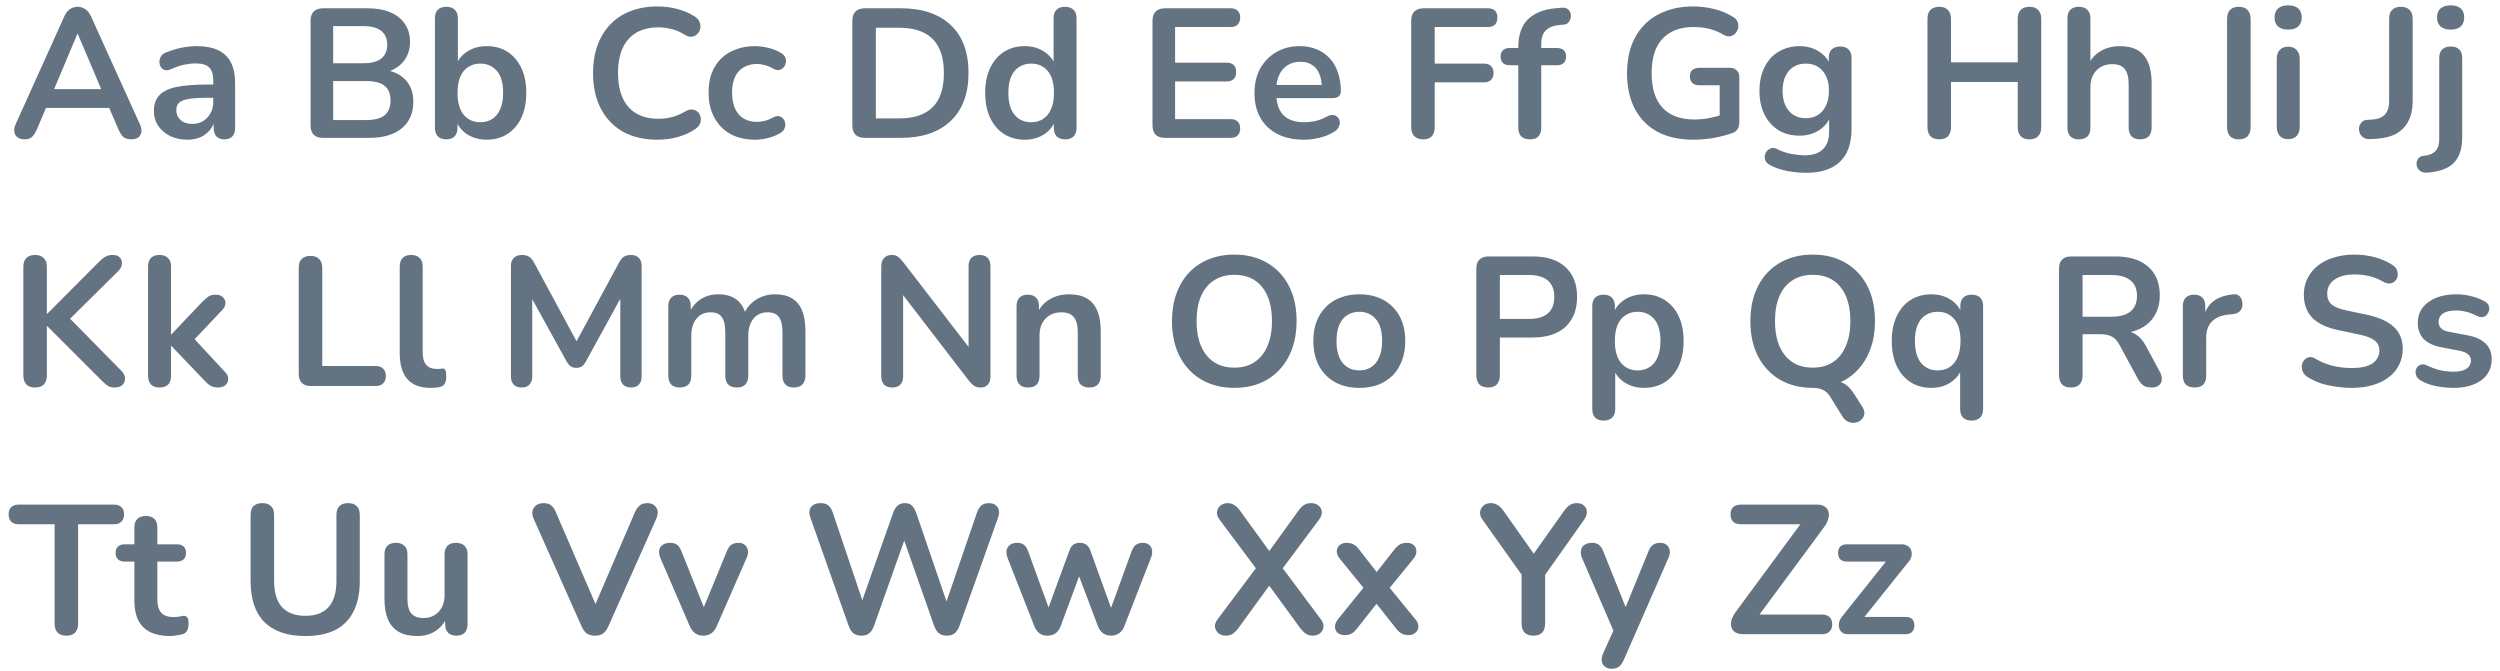 <svg width="272" height="73" viewBox="0 0 272 73" fill="none" xmlns="http://www.w3.org/2000/svg">
<path d="M2.68 15.16C2.36 15.16 2.1 15.087 1.9 14.94C1.713 14.793 1.6 14.6 1.56 14.36C1.52 14.107 1.567 13.827 1.7 13.52L6.98 1.82C7.153 1.433 7.36 1.16 7.6 1C7.853 0.827 8.14 0.74 8.46 0.74C8.767 0.74 9.04 0.827 9.28 1C9.533 1.16 9.747 1.433 9.92 1.82L15.22 13.52C15.367 13.827 15.42 14.107 15.38 14.36C15.34 14.613 15.227 14.813 15.04 14.96C14.853 15.093 14.607 15.16 14.3 15.16C13.927 15.16 13.633 15.073 13.42 14.9C13.22 14.713 13.04 14.433 12.88 14.06L11.58 11.04L12.66 11.74H4.22L5.3 11.04L4.02 14.06C3.847 14.447 3.667 14.727 3.48 14.9C3.293 15.073 3.027 15.16 2.68 15.16ZM8.42 3.68L5.62 10.34L5.1 9.7H11.78L11.28 10.34L8.46 3.68H8.42ZM20.403 15.2C19.696 15.2 19.063 15.067 18.503 14.8C17.956 14.52 17.523 14.147 17.203 13.68C16.896 13.213 16.743 12.687 16.743 12.1C16.743 11.38 16.93 10.813 17.303 10.4C17.676 9.973 18.283 9.667 19.123 9.48C19.963 9.293 21.09 9.2 22.503 9.2H23.503V10.64H22.523C21.696 10.64 21.036 10.68 20.543 10.76C20.049 10.84 19.696 10.98 19.483 11.18C19.283 11.367 19.183 11.633 19.183 11.98C19.183 12.42 19.336 12.78 19.643 13.06C19.95 13.34 20.376 13.48 20.923 13.48C21.363 13.48 21.75 13.38 22.083 13.18C22.43 12.967 22.703 12.68 22.903 12.32C23.103 11.96 23.203 11.547 23.203 11.08V8.78C23.203 8.113 23.056 7.633 22.763 7.34C22.47 7.047 21.976 6.9 21.283 6.9C20.896 6.9 20.476 6.947 20.023 7.04C19.583 7.133 19.116 7.293 18.623 7.52C18.369 7.64 18.143 7.673 17.943 7.62C17.756 7.567 17.61 7.46 17.503 7.3C17.396 7.127 17.343 6.94 17.343 6.74C17.343 6.54 17.396 6.347 17.503 6.16C17.61 5.96 17.79 5.813 18.043 5.72C18.656 5.467 19.243 5.287 19.803 5.18C20.376 5.073 20.896 5.02 21.363 5.02C22.323 5.02 23.11 5.167 23.723 5.46C24.349 5.753 24.816 6.2 25.123 6.8C25.43 7.387 25.583 8.147 25.583 9.08V13.88C25.583 14.293 25.483 14.613 25.283 14.84C25.083 15.053 24.796 15.16 24.423 15.16C24.049 15.16 23.756 15.053 23.543 14.84C23.343 14.613 23.243 14.293 23.243 13.88V12.92H23.403C23.309 13.387 23.123 13.793 22.843 14.14C22.576 14.473 22.236 14.733 21.823 14.92C21.41 15.107 20.936 15.2 20.403 15.2ZM35.15 15C34.71 15 34.37 14.887 34.13 14.66C33.903 14.42 33.79 14.08 33.79 13.64V2.26C33.79 1.82 33.903 1.487 34.13 1.26C34.37 1.02 34.71 0.9 35.15 0.9H39.95C40.937 0.9 41.777 1.047 42.47 1.34C43.163 1.633 43.69 2.053 44.05 2.6C44.423 3.147 44.61 3.8 44.61 4.56C44.61 5.413 44.363 6.133 43.87 6.72C43.377 7.307 42.703 7.7 41.85 7.9V7.6C42.837 7.747 43.603 8.12 44.15 8.72C44.697 9.32 44.97 10.1 44.97 11.06C44.97 12.313 44.543 13.287 43.69 13.98C42.85 14.66 41.677 15 40.17 15H35.15ZM36.25 13.06H39.85C40.757 13.06 41.423 12.887 41.85 12.54C42.277 12.18 42.49 11.647 42.49 10.94C42.49 10.22 42.277 9.687 41.85 9.34C41.423 8.993 40.757 8.82 39.85 8.82H36.25V13.06ZM36.25 6.88H39.51C40.39 6.88 41.043 6.713 41.47 6.38C41.91 6.033 42.13 5.527 42.13 4.86C42.13 4.193 41.91 3.693 41.47 3.36C41.043 3.013 40.39 2.84 39.51 2.84H36.25V6.88ZM52.959 15.2C52.133 15.2 51.406 14.993 50.779 14.58C50.166 14.167 49.76 13.613 49.559 12.92L49.779 12.42V13.88C49.779 14.293 49.673 14.613 49.459 14.84C49.246 15.053 48.946 15.16 48.559 15.16C48.16 15.16 47.853 15.053 47.639 14.84C47.426 14.613 47.319 14.293 47.319 13.88V2C47.319 1.587 47.426 1.273 47.639 1.06C47.853 0.847 48.16 0.74 48.559 0.74C48.959 0.74 49.266 0.847 49.48 1.06C49.706 1.273 49.819 1.587 49.819 2V7.2H49.58C49.793 6.547 50.206 6.02 50.819 5.62C51.433 5.22 52.146 5.02 52.959 5.02C53.826 5.02 54.58 5.227 55.219 5.64C55.859 6.053 56.359 6.64 56.719 7.4C57.08 8.147 57.26 9.047 57.26 10.1C57.26 11.14 57.08 12.047 56.719 12.82C56.359 13.58 55.853 14.167 55.2 14.58C54.559 14.993 53.813 15.2 52.959 15.2ZM52.26 13.3C52.753 13.3 53.186 13.18 53.559 12.94C53.933 12.7 54.219 12.347 54.419 11.88C54.633 11.4 54.739 10.807 54.739 10.1C54.739 9.033 54.513 8.24 54.059 7.72C53.606 7.187 53.006 6.92 52.26 6.92C51.766 6.92 51.333 7.04 50.959 7.28C50.586 7.507 50.293 7.86 50.08 8.34C49.88 8.807 49.779 9.393 49.779 10.1C49.779 11.153 50.006 11.953 50.459 12.5C50.913 13.033 51.513 13.3 52.26 13.3ZM71.541 15.2C70.075 15.2 68.815 14.907 67.761 14.32C66.721 13.72 65.921 12.88 65.361 11.8C64.801 10.707 64.521 9.42 64.521 7.94C64.521 6.833 64.681 5.84 65.001 4.96C65.321 4.067 65.781 3.307 66.381 2.68C66.981 2.04 67.715 1.553 68.581 1.22C69.461 0.873 70.448 0.7 71.541 0.7C72.275 0.7 72.995 0.793 73.701 0.98C74.408 1.167 75.028 1.433 75.561 1.78C75.841 1.953 76.028 2.167 76.121 2.42C76.215 2.66 76.235 2.9 76.181 3.14C76.128 3.367 76.015 3.56 75.841 3.72C75.681 3.88 75.475 3.973 75.221 4C74.981 4.013 74.715 3.927 74.421 3.74C74.008 3.473 73.561 3.28 73.081 3.16C72.601 3.04 72.115 2.98 71.621 2.98C70.675 2.98 69.875 3.173 69.221 3.56C68.568 3.947 68.075 4.507 67.741 5.24C67.408 5.973 67.241 6.873 67.241 7.94C67.241 8.993 67.408 9.893 67.741 10.64C68.075 11.387 68.568 11.953 69.221 12.34C69.875 12.727 70.675 12.92 71.621 12.92C72.128 12.92 72.628 12.86 73.121 12.74C73.615 12.607 74.081 12.407 74.521 12.14C74.815 11.967 75.075 11.893 75.301 11.92C75.541 11.933 75.741 12.013 75.901 12.16C76.061 12.307 76.168 12.493 76.221 12.72C76.275 12.933 76.261 13.16 76.181 13.4C76.101 13.627 75.941 13.827 75.701 14C75.168 14.387 74.528 14.687 73.781 14.9C73.048 15.1 72.301 15.2 71.541 15.2ZM82.152 15.2C81.125 15.2 80.232 14.993 79.472 14.58C78.712 14.153 78.125 13.553 77.712 12.78C77.299 12.007 77.092 11.1 77.092 10.06C77.092 9.273 77.205 8.573 77.432 7.96C77.672 7.333 78.012 6.807 78.452 6.38C78.892 5.94 79.425 5.607 80.052 5.38C80.679 5.14 81.379 5.02 82.152 5.02C82.592 5.02 83.065 5.08 83.572 5.2C84.092 5.32 84.579 5.52 85.032 5.8C85.245 5.933 85.385 6.093 85.452 6.28C85.519 6.467 85.532 6.66 85.492 6.86C85.452 7.047 85.365 7.213 85.232 7.36C85.112 7.493 84.959 7.58 84.772 7.62C84.585 7.647 84.379 7.6 84.152 7.48C83.859 7.307 83.559 7.18 83.252 7.1C82.945 7.007 82.652 6.96 82.372 6.96C81.932 6.96 81.545 7.033 81.212 7.18C80.879 7.313 80.592 7.513 80.352 7.78C80.125 8.033 79.952 8.353 79.832 8.74C79.712 9.127 79.652 9.573 79.652 10.08C79.652 11.067 79.885 11.847 80.352 12.42C80.832 12.98 81.505 13.26 82.372 13.26C82.652 13.26 82.939 13.22 83.232 13.14C83.539 13.06 83.845 12.933 84.152 12.76C84.379 12.64 84.579 12.6 84.752 12.64C84.939 12.68 85.092 12.773 85.212 12.92C85.332 13.053 85.405 13.22 85.432 13.42C85.459 13.607 85.432 13.793 85.352 13.98C85.285 14.167 85.152 14.32 84.952 14.44C84.512 14.707 84.045 14.9 83.552 15.02C83.059 15.14 82.592 15.2 82.152 15.2ZM94.095 15C93.655 15 93.315 14.887 93.075 14.66C92.849 14.42 92.735 14.08 92.735 13.64V2.26C92.735 1.82 92.849 1.487 93.075 1.26C93.315 1.02 93.655 0.9 94.095 0.9H97.975C100.335 0.9 102.155 1.507 103.435 2.72C104.729 3.933 105.375 5.673 105.375 7.94C105.375 9.073 105.209 10.08 104.875 10.96C104.555 11.827 104.075 12.56 103.435 13.16C102.809 13.76 102.035 14.22 101.115 14.54C100.209 14.847 99.162 15 97.975 15H94.095ZM95.295 12.88H97.815C98.642 12.88 99.355 12.78 99.955 12.58C100.569 12.367 101.075 12.06 101.475 11.66C101.889 11.247 102.195 10.733 102.395 10.12C102.595 9.493 102.695 8.767 102.695 7.94C102.695 6.287 102.289 5.053 101.475 4.24C100.662 3.427 99.442 3.02 97.815 3.02H95.295V12.88ZM111.49 15.2C110.636 15.2 109.883 14.993 109.23 14.58C108.59 14.167 108.09 13.58 107.73 12.82C107.37 12.047 107.19 11.14 107.19 10.1C107.19 9.047 107.37 8.147 107.73 7.4C108.09 6.64 108.59 6.053 109.23 5.64C109.883 5.227 110.636 5.02 111.49 5.02C112.303 5.02 113.01 5.22 113.61 5.62C114.223 6.02 114.636 6.547 114.85 7.2H114.63V2C114.63 1.587 114.736 1.273 114.95 1.06C115.163 0.847 115.47 0.74 115.87 0.74C116.27 0.74 116.576 0.847 116.79 1.06C117.016 1.273 117.13 1.587 117.13 2V13.88C117.13 14.293 117.023 14.613 116.81 14.84C116.596 15.053 116.29 15.16 115.89 15.16C115.49 15.16 115.183 15.053 114.97 14.84C114.756 14.613 114.65 14.293 114.65 13.88V12.32L114.87 12.92C114.67 13.613 114.263 14.167 113.65 14.58C113.036 14.993 112.316 15.2 111.49 15.2ZM112.19 13.3C112.683 13.3 113.116 13.18 113.49 12.94C113.863 12.7 114.15 12.347 114.35 11.88C114.563 11.4 114.67 10.807 114.67 10.1C114.67 9.033 114.443 8.24 113.99 7.72C113.536 7.187 112.936 6.92 112.19 6.92C111.696 6.92 111.263 7.04 110.89 7.28C110.516 7.507 110.223 7.86 110.01 8.34C109.81 8.807 109.71 9.393 109.71 10.1C109.71 11.153 109.936 11.953 110.39 12.5C110.843 13.033 111.443 13.3 112.19 13.3ZM126.752 15C126.312 15 125.972 14.887 125.732 14.66C125.505 14.42 125.392 14.08 125.392 13.64V2.26C125.392 1.82 125.505 1.487 125.732 1.26C125.972 1.02 126.312 0.9 126.752 0.9H133.892C134.225 0.9 134.478 0.987 134.652 1.16C134.838 1.333 134.932 1.58 134.932 1.9C134.932 2.233 134.838 2.493 134.652 2.68C134.478 2.853 134.225 2.94 133.892 2.94H127.852V6.82H133.452C133.798 6.82 134.058 6.907 134.232 7.08C134.405 7.253 134.492 7.507 134.492 7.84C134.492 8.173 134.405 8.427 134.232 8.6C134.058 8.773 133.798 8.86 133.452 8.86H127.852V12.96H133.892C134.225 12.96 134.478 13.047 134.652 13.22C134.838 13.393 134.932 13.647 134.932 13.98C134.932 14.313 134.838 14.567 134.652 14.74C134.478 14.913 134.225 15 133.892 15H126.752ZM141.847 15.2C140.74 15.2 139.787 14.993 138.987 14.58C138.187 14.167 137.567 13.58 137.127 12.82C136.7 12.06 136.487 11.16 136.487 10.12C136.487 9.107 136.693 8.22 137.107 7.46C137.533 6.7 138.113 6.107 138.847 5.68C139.593 5.24 140.44 5.02 141.387 5.02C142.08 5.02 142.7 5.133 143.247 5.36C143.807 5.587 144.28 5.913 144.667 6.34C145.067 6.767 145.367 7.287 145.567 7.9C145.78 8.5 145.887 9.18 145.887 9.94C145.887 10.18 145.8 10.367 145.627 10.5C145.467 10.62 145.233 10.68 144.927 10.68H138.507V9.24H144.127L143.807 9.54C143.807 8.927 143.713 8.413 143.527 8C143.353 7.587 143.093 7.273 142.747 7.06C142.413 6.833 141.993 6.72 141.487 6.72C140.927 6.72 140.447 6.853 140.047 7.12C139.66 7.373 139.36 7.74 139.147 8.22C138.947 8.687 138.847 9.247 138.847 9.9V10.04C138.847 11.133 139.1 11.953 139.607 12.5C140.127 13.033 140.887 13.3 141.887 13.3C142.233 13.3 142.62 13.26 143.047 13.18C143.487 13.087 143.9 12.933 144.287 12.72C144.567 12.56 144.813 12.493 145.027 12.52C145.24 12.533 145.407 12.607 145.527 12.74C145.66 12.873 145.74 13.04 145.767 13.24C145.793 13.427 145.753 13.62 145.647 13.82C145.553 14.02 145.387 14.193 145.147 14.34C144.68 14.633 144.14 14.853 143.527 15C142.927 15.133 142.367 15.2 141.847 15.2ZM154.856 15.16C154.443 15.16 154.116 15.047 153.876 14.82C153.649 14.58 153.536 14.24 153.536 13.8V2.26C153.536 1.82 153.649 1.487 153.876 1.26C154.116 1.02 154.456 0.9 154.896 0.9H161.876C162.223 0.9 162.483 0.987 162.656 1.16C162.829 1.333 162.916 1.58 162.916 1.9C162.916 2.233 162.829 2.493 162.656 2.68C162.483 2.853 162.223 2.94 161.876 2.94H156.096V6.92H161.456C161.789 6.92 162.043 7.007 162.216 7.18C162.403 7.353 162.496 7.6 162.496 7.92C162.496 8.253 162.403 8.513 162.216 8.7C162.043 8.873 161.789 8.96 161.456 8.96H156.096V13.8C156.096 14.707 155.683 15.16 154.856 15.16ZM166.447 15.16C166.047 15.16 165.733 15.053 165.507 14.84C165.293 14.613 165.187 14.293 165.187 13.88V7.1H164.267C163.947 7.1 163.7 7.02 163.527 6.86C163.353 6.687 163.267 6.453 163.267 6.16C163.267 5.853 163.353 5.62 163.527 5.46C163.7 5.3 163.947 5.22 164.267 5.22H165.907L165.187 5.88V5.2C165.187 3.827 165.533 2.8 166.227 2.12C166.92 1.427 167.92 1.02 169.227 0.9L169.907 0.84C170.173 0.813 170.387 0.86 170.547 0.98C170.707 1.087 170.813 1.233 170.867 1.42C170.92 1.593 170.927 1.773 170.887 1.96C170.847 2.147 170.76 2.313 170.627 2.46C170.507 2.593 170.347 2.667 170.147 2.68L169.867 2.7C169.107 2.753 168.553 2.947 168.207 3.28C167.86 3.613 167.687 4.12 167.687 4.8V5.54L167.367 5.22H169.387C169.707 5.22 169.953 5.3 170.127 5.46C170.3 5.62 170.387 5.853 170.387 6.16C170.387 6.453 170.3 6.687 170.127 6.86C169.953 7.02 169.707 7.1 169.387 7.1H167.687V13.88C167.687 14.733 167.273 15.16 166.447 15.16ZM184.261 15.2C182.701 15.2 181.381 14.907 180.301 14.32C179.235 13.733 178.421 12.9 177.861 11.82C177.301 10.74 177.021 9.46 177.021 7.98C177.021 6.86 177.181 5.853 177.501 4.96C177.835 4.067 178.308 3.307 178.921 2.68C179.548 2.04 180.308 1.553 181.201 1.22C182.095 0.873 183.108 0.7 184.241 0.7C184.988 0.7 185.735 0.793 186.481 0.98C187.241 1.153 187.955 1.453 188.621 1.88C188.848 2.027 188.995 2.207 189.061 2.42C189.141 2.633 189.155 2.853 189.101 3.08C189.048 3.293 188.948 3.48 188.801 3.64C188.655 3.8 188.468 3.9 188.241 3.94C188.028 3.98 187.788 3.927 187.521 3.78C187.015 3.487 186.501 3.273 185.981 3.14C185.461 3.007 184.881 2.94 184.241 2.94C183.255 2.94 182.421 3.14 181.741 3.54C181.061 3.927 180.548 4.493 180.201 5.24C179.868 5.987 179.701 6.9 179.701 7.98C179.701 9.62 180.095 10.867 180.881 11.72C181.668 12.573 182.835 13 184.381 13C184.915 13 185.455 12.947 186.001 12.84C186.548 12.733 187.081 12.587 187.601 12.4L187.101 13.54V9.28H184.901C184.568 9.28 184.308 9.193 184.121 9.02C183.948 8.847 183.861 8.613 183.861 8.32C183.861 8.013 183.948 7.78 184.121 7.62C184.308 7.46 184.568 7.38 184.901 7.38H188.201C188.535 7.38 188.788 7.473 188.961 7.66C189.148 7.833 189.241 8.087 189.241 8.42V13.28C189.241 13.573 189.181 13.82 189.061 14.02C188.955 14.22 188.775 14.367 188.521 14.46C187.935 14.673 187.261 14.853 186.501 15C185.741 15.133 184.995 15.2 184.261 15.2ZM196.528 18.8C195.808 18.8 195.108 18.733 194.428 18.6C193.761 18.467 193.155 18.26 192.608 17.98C192.355 17.847 192.181 17.687 192.088 17.5C192.008 17.313 191.981 17.12 192.008 16.92C192.048 16.733 192.128 16.567 192.248 16.42C192.381 16.273 192.541 16.173 192.728 16.12C192.915 16.067 193.108 16.093 193.308 16.2C193.895 16.493 194.448 16.68 194.968 16.76C195.501 16.853 195.955 16.9 196.328 16.9C197.221 16.9 197.888 16.68 198.328 16.24C198.781 15.813 199.008 15.173 199.008 14.32V12.52H199.188C198.988 13.2 198.568 13.747 197.928 14.16C197.301 14.56 196.588 14.76 195.788 14.76C194.908 14.76 194.141 14.56 193.488 14.16C192.835 13.747 192.328 13.173 191.968 12.44C191.608 11.707 191.428 10.853 191.428 9.88C191.428 9.147 191.528 8.487 191.728 7.9C191.941 7.3 192.235 6.787 192.608 6.36C192.995 5.933 193.455 5.607 193.988 5.38C194.535 5.14 195.135 5.02 195.788 5.02C196.615 5.02 197.335 5.227 197.948 5.64C198.575 6.04 198.981 6.573 199.168 7.24L198.968 7.74V6.32C198.968 5.907 199.075 5.593 199.288 5.38C199.515 5.167 199.821 5.06 200.208 5.06C200.608 5.06 200.915 5.167 201.128 5.38C201.341 5.593 201.448 5.907 201.448 6.32V14.02C201.448 15.607 201.028 16.8 200.188 17.6C199.348 18.4 198.128 18.8 196.528 18.8ZM196.468 12.86C196.988 12.86 197.435 12.74 197.808 12.5C198.181 12.26 198.468 11.92 198.668 11.48C198.881 11.027 198.988 10.493 198.988 9.88C198.988 8.96 198.761 8.24 198.308 7.72C197.855 7.187 197.241 6.92 196.468 6.92C195.948 6.92 195.501 7.04 195.128 7.28C194.755 7.52 194.461 7.86 194.248 8.3C194.048 8.74 193.948 9.267 193.948 9.88C193.948 10.8 194.175 11.527 194.628 12.06C195.081 12.593 195.695 12.86 196.468 12.86ZM210.988 15.16C210.575 15.16 210.255 15.047 210.028 14.82C209.815 14.58 209.708 14.253 209.708 13.84V2.06C209.708 1.633 209.815 1.307 210.028 1.08C210.255 0.853 210.575 0.74 210.988 0.74C211.401 0.74 211.715 0.853 211.928 1.08C212.155 1.307 212.268 1.633 212.268 2.06V6.78H219.528V2.06C219.528 1.633 219.635 1.307 219.848 1.08C220.075 0.853 220.395 0.74 220.808 0.74C221.221 0.74 221.535 0.853 221.748 1.08C221.975 1.307 222.088 1.633 222.088 2.06V13.84C222.088 14.253 221.975 14.58 221.748 14.82C221.535 15.047 221.221 15.16 220.808 15.16C220.395 15.16 220.075 15.047 219.848 14.82C219.635 14.58 219.528 14.253 219.528 13.84V8.92H212.268V13.84C212.268 14.253 212.161 14.58 211.948 14.82C211.735 15.047 211.415 15.16 210.988 15.16ZM226.177 15.16C225.777 15.16 225.47 15.053 225.257 14.84C225.043 14.613 224.937 14.293 224.937 13.88V2C224.937 1.587 225.043 1.273 225.257 1.06C225.47 0.847 225.777 0.74 226.177 0.74C226.577 0.74 226.883 0.847 227.097 1.06C227.323 1.273 227.437 1.587 227.437 2V7.18H227.157C227.45 6.473 227.903 5.94 228.517 5.58C229.143 5.207 229.85 5.02 230.637 5.02C231.423 5.02 232.07 5.167 232.577 5.46C233.083 5.753 233.463 6.2 233.717 6.8C233.97 7.387 234.097 8.133 234.097 9.04V13.88C234.097 14.293 233.99 14.613 233.777 14.84C233.563 15.053 233.257 15.16 232.857 15.16C232.457 15.16 232.143 15.053 231.917 14.84C231.703 14.613 231.597 14.293 231.597 13.88V9.16C231.597 8.4 231.45 7.847 231.157 7.5C230.877 7.153 230.437 6.98 229.837 6.98C229.103 6.98 228.517 7.213 228.077 7.68C227.65 8.133 227.437 8.74 227.437 9.5V13.88C227.437 14.733 227.017 15.16 226.177 15.16ZM243.586 15.16C243.172 15.16 242.852 15.047 242.626 14.82C242.412 14.58 242.306 14.253 242.306 13.84V2.06C242.306 1.633 242.412 1.307 242.626 1.08C242.852 0.853 243.172 0.74 243.586 0.74C243.999 0.74 244.312 0.853 244.526 1.08C244.752 1.307 244.866 1.633 244.866 2.06V13.84C244.866 14.253 244.759 14.58 244.546 14.82C244.332 15.047 244.012 15.16 243.586 15.16ZM248.95 15.14C248.55 15.14 248.243 15.02 248.03 14.78C247.817 14.54 247.71 14.207 247.71 13.78V6.44C247.71 6 247.817 5.667 248.03 5.44C248.243 5.2 248.55 5.08 248.95 5.08C249.35 5.08 249.657 5.2 249.87 5.44C250.097 5.667 250.21 6 250.21 6.44V13.78C250.21 14.207 250.103 14.54 249.89 14.78C249.677 15.02 249.363 15.14 248.95 15.14ZM248.95 3.22C248.483 3.22 248.117 3.107 247.85 2.88C247.597 2.64 247.47 2.313 247.47 1.9C247.47 1.473 247.597 1.147 247.85 0.92C248.117 0.693 248.483 0.58 248.95 0.58C249.43 0.58 249.797 0.693 250.05 0.92C250.303 1.147 250.43 1.473 250.43 1.9C250.43 2.313 250.303 2.64 250.05 2.88C249.797 3.107 249.43 3.22 248.95 3.22ZM257.858 15.14C257.484 15.153 257.191 15.053 256.978 14.84C256.764 14.627 256.657 14.353 256.657 14.02C256.657 13.767 256.737 13.547 256.897 13.36C257.044 13.16 257.264 13.053 257.558 13.04L258.158 13C258.744 12.96 259.184 12.78 259.478 12.46C259.784 12.127 259.938 11.653 259.938 11.04V2.04C259.938 1.613 260.044 1.293 260.258 1.08C260.484 0.853 260.804 0.74 261.218 0.74C261.631 0.74 261.944 0.853 262.158 1.08C262.384 1.293 262.498 1.613 262.498 2.04V11.02C262.498 11.86 262.344 12.573 262.038 13.16C261.744 13.747 261.304 14.207 260.718 14.54C260.131 14.86 259.404 15.047 258.538 15.1L257.858 15.14ZM264.108 18.78C263.814 18.807 263.574 18.76 263.388 18.64C263.201 18.533 263.074 18.393 263.008 18.22C262.928 18.047 262.901 17.867 262.928 17.68C262.954 17.493 263.034 17.327 263.168 17.18C263.288 17.047 263.454 16.973 263.668 16.96C264.268 16.907 264.701 16.733 264.968 16.44C265.248 16.16 265.388 15.727 265.388 15.14V6.32C265.388 5.907 265.494 5.593 265.708 5.38C265.934 5.167 266.248 5.06 266.648 5.06C267.048 5.06 267.354 5.167 267.568 5.38C267.781 5.593 267.888 5.907 267.888 6.32V14.92C267.888 15.773 267.748 16.473 267.468 17.02C267.201 17.567 266.788 17.98 266.228 18.26C265.681 18.54 264.974 18.713 264.108 18.78ZM266.628 3.22C266.161 3.22 265.794 3.107 265.528 2.88C265.274 2.64 265.148 2.313 265.148 1.9C265.148 1.473 265.274 1.147 265.528 0.92C265.794 0.693 266.161 0.58 266.628 0.58C267.108 0.58 267.474 0.693 267.728 0.92C267.981 1.147 268.108 1.473 268.108 1.9C268.108 2.313 267.981 2.64 267.728 2.88C267.474 3.107 267.108 3.22 266.628 3.22ZM3.82 42.16C3.407 42.16 3.087 42.047 2.86 41.82C2.647 41.58 2.54 41.253 2.54 40.84V29.04C2.54 28.613 2.647 28.293 2.86 28.08C3.087 27.853 3.407 27.74 3.82 27.74C4.233 27.74 4.547 27.853 4.76 28.08C4.987 28.293 5.1 28.613 5.1 29.04V34.14H5.14L10.88 28.38C11.093 28.167 11.307 28.007 11.52 27.9C11.733 27.793 11.973 27.74 12.24 27.74C12.627 27.74 12.9 27.84 13.06 28.04C13.233 28.24 13.3 28.473 13.26 28.74C13.233 29.007 13.107 29.253 12.88 29.48L7.04 35.26L7.06 34.1L13.16 40.3C13.44 40.567 13.587 40.847 13.6 41.14C13.613 41.433 13.52 41.68 13.32 41.88C13.133 42.067 12.853 42.16 12.48 42.16C12.16 42.16 11.9 42.093 11.7 41.96C11.513 41.827 11.293 41.633 11.04 41.38L5.14 35.48H5.1V40.84C5.1 41.253 4.993 41.58 4.78 41.82C4.567 42.047 4.247 42.16 3.82 42.16ZM17.349 42.16C16.949 42.16 16.642 42.053 16.429 41.84C16.215 41.613 16.109 41.293 16.109 40.88V29C16.109 28.587 16.215 28.273 16.429 28.06C16.642 27.847 16.949 27.74 17.349 27.74C17.749 27.74 18.055 27.847 18.269 28.06C18.495 28.273 18.609 28.587 18.609 29V36.38H18.649L21.949 32.9C22.215 32.633 22.449 32.427 22.649 32.28C22.849 32.133 23.122 32.06 23.469 32.06C23.815 32.06 24.075 32.153 24.249 32.34C24.435 32.513 24.529 32.727 24.529 32.98C24.529 33.233 24.409 33.487 24.169 33.74L20.689 37.42V36.38L24.509 40.5C24.749 40.753 24.855 41.013 24.829 41.28C24.815 41.533 24.709 41.747 24.509 41.92C24.309 42.08 24.055 42.16 23.749 42.16C23.375 42.16 23.075 42.087 22.849 41.94C22.635 41.793 22.395 41.573 22.129 41.28L18.649 37.64H18.609V40.88C18.609 41.733 18.189 42.16 17.349 42.16ZM33.801 42C33.388 42 33.068 41.887 32.841 41.66C32.614 41.42 32.501 41.093 32.501 40.68V29.14C32.501 28.713 32.608 28.393 32.821 28.18C33.048 27.953 33.368 27.84 33.781 27.84C34.194 27.84 34.508 27.953 34.721 28.18C34.948 28.393 35.061 28.713 35.061 29.14V39.82H40.861C41.221 39.82 41.494 39.913 41.681 40.1C41.881 40.287 41.981 40.553 41.981 40.9C41.981 41.247 41.881 41.52 41.681 41.72C41.494 41.907 41.221 42 40.861 42H33.801ZM46.831 42.2C45.725 42.2 44.891 41.887 44.331 41.26C43.771 40.62 43.491 39.687 43.491 38.46V29C43.491 28.587 43.598 28.273 43.811 28.06C44.025 27.847 44.331 27.74 44.731 27.74C45.131 27.74 45.438 27.847 45.651 28.06C45.878 28.273 45.991 28.587 45.991 29V38.34C45.991 38.953 46.118 39.407 46.371 39.7C46.638 39.993 47.011 40.14 47.491 40.14C47.598 40.14 47.698 40.14 47.791 40.14C47.885 40.127 47.978 40.113 48.071 40.1C48.258 40.073 48.385 40.127 48.451 40.26C48.518 40.38 48.551 40.633 48.551 41.02C48.551 41.353 48.485 41.613 48.351 41.8C48.218 41.987 47.998 42.1 47.691 42.14C47.558 42.153 47.418 42.167 47.271 42.18C47.125 42.193 46.978 42.2 46.831 42.2ZM56.748 42.16C56.374 42.16 56.088 42.053 55.888 41.84C55.688 41.627 55.588 41.333 55.588 40.96V28.94C55.588 28.553 55.694 28.26 55.908 28.06C56.121 27.847 56.414 27.74 56.788 27.74C57.121 27.74 57.381 27.807 57.568 27.94C57.768 28.06 57.948 28.273 58.108 28.58L63.048 37.72H62.408L67.348 28.58C67.508 28.273 67.681 28.06 67.868 27.94C68.055 27.807 68.314 27.74 68.648 27.74C69.021 27.74 69.308 27.847 69.508 28.06C69.708 28.26 69.808 28.553 69.808 28.94V40.96C69.808 41.333 69.708 41.627 69.508 41.84C69.321 42.053 69.034 42.16 68.648 42.16C68.275 42.16 67.988 42.053 67.788 41.84C67.588 41.627 67.488 41.333 67.488 40.96V31.7H67.928L63.728 39.36C63.594 39.587 63.455 39.753 63.308 39.86C63.161 39.967 62.961 40.02 62.708 40.02C62.455 40.02 62.248 39.967 62.088 39.86C61.928 39.74 61.788 39.573 61.668 39.36L57.428 31.68H57.908V40.96C57.908 41.333 57.808 41.627 57.608 41.84C57.421 42.053 57.135 42.16 56.748 42.16ZM73.951 42.16C73.551 42.16 73.244 42.053 73.031 41.84C72.818 41.613 72.711 41.293 72.711 40.88V33.32C72.711 32.907 72.818 32.593 73.031 32.38C73.244 32.167 73.544 32.06 73.931 32.06C74.318 32.06 74.618 32.167 74.831 32.38C75.044 32.593 75.151 32.907 75.151 33.32V34.78L74.931 34.18C75.198 33.513 75.611 32.987 76.171 32.6C76.731 32.213 77.398 32.02 78.171 32.02C78.958 32.02 79.604 32.207 80.111 32.58C80.618 32.953 80.971 33.527 81.171 34.3H80.891C81.158 33.593 81.598 33.04 82.211 32.64C82.824 32.227 83.531 32.02 84.331 32.02C85.078 32.02 85.691 32.167 86.171 32.46C86.664 32.753 87.031 33.2 87.271 33.8C87.511 34.387 87.631 35.133 87.631 36.04V40.88C87.631 41.293 87.518 41.613 87.291 41.84C87.078 42.053 86.771 42.16 86.371 42.16C85.971 42.16 85.664 42.053 85.451 41.84C85.238 41.613 85.131 41.293 85.131 40.88V36.14C85.131 35.393 85.004 34.847 84.751 34.5C84.511 34.153 84.098 33.98 83.511 33.98C82.858 33.98 82.344 34.213 81.971 34.68C81.598 35.133 81.411 35.767 81.411 36.58V40.88C81.411 41.293 81.304 41.613 81.091 41.84C80.878 42.053 80.571 42.16 80.171 42.16C79.771 42.16 79.458 42.053 79.231 41.84C79.018 41.613 78.911 41.293 78.911 40.88V36.14C78.911 35.393 78.784 34.847 78.531 34.5C78.291 34.153 77.884 33.98 77.311 33.98C76.658 33.98 76.144 34.213 75.771 34.68C75.398 35.133 75.211 35.767 75.211 36.58V40.88C75.211 41.733 74.791 42.16 73.951 42.16ZM97.08 42.16C96.693 42.16 96.393 42.053 96.18 41.84C95.98 41.627 95.88 41.32 95.88 40.92V29.02C95.88 28.607 95.98 28.293 96.18 28.08C96.393 27.853 96.666 27.74 97 27.74C97.306 27.74 97.533 27.8 97.68 27.92C97.84 28.027 98.026 28.213 98.24 28.48L105.9 38.42H105.38V28.96C105.38 28.573 105.48 28.273 105.68 28.06C105.893 27.847 106.193 27.74 106.58 27.74C106.967 27.74 107.26 27.847 107.46 28.06C107.66 28.273 107.76 28.573 107.76 28.96V40.96C107.76 41.333 107.667 41.627 107.48 41.84C107.293 42.053 107.04 42.16 106.72 42.16C106.413 42.16 106.167 42.1 105.98 41.98C105.807 41.86 105.613 41.667 105.4 41.4L97.76 31.46H98.26V40.92C98.26 41.32 98.16 41.627 97.96 41.84C97.76 42.053 97.466 42.16 97.08 42.16ZM111.841 42.16C111.441 42.16 111.134 42.053 110.921 41.84C110.707 41.613 110.601 41.293 110.601 40.88V33.32C110.601 32.907 110.707 32.593 110.921 32.38C111.134 32.167 111.434 32.06 111.821 32.06C112.207 32.06 112.507 32.167 112.721 32.38C112.934 32.593 113.041 32.907 113.041 33.32V34.68L112.821 34.18C113.114 33.473 113.567 32.94 114.181 32.58C114.807 32.207 115.514 32.02 116.301 32.02C117.087 32.02 117.734 32.167 118.241 32.46C118.747 32.753 119.127 33.2 119.381 33.8C119.634 34.387 119.761 35.133 119.761 36.04V40.88C119.761 41.293 119.654 41.613 119.441 41.84C119.227 42.053 118.921 42.16 118.521 42.16C118.121 42.16 117.807 42.053 117.581 41.84C117.367 41.613 117.261 41.293 117.261 40.88V36.16C117.261 35.4 117.114 34.847 116.821 34.5C116.541 34.153 116.101 33.98 115.501 33.98C114.767 33.98 114.181 34.213 113.741 34.68C113.314 35.133 113.101 35.74 113.101 36.5V40.88C113.101 41.733 112.681 42.16 111.841 42.16ZM134.29 42.2C132.93 42.2 131.736 41.9 130.71 41.3C129.696 40.7 128.91 39.86 128.35 38.78C127.79 37.687 127.51 36.407 127.51 34.94C127.51 33.833 127.67 32.84 127.99 31.96C128.31 31.067 128.763 30.307 129.35 29.68C129.95 29.04 130.663 28.553 131.49 28.22C132.33 27.873 133.263 27.7 134.29 27.7C135.663 27.7 136.856 28 137.87 28.6C138.883 29.187 139.67 30.02 140.23 31.1C140.79 32.18 141.07 33.453 141.07 34.92C141.07 36.027 140.91 37.027 140.59 37.92C140.27 38.813 139.81 39.58 139.21 40.22C138.623 40.86 137.91 41.353 137.07 41.7C136.243 42.033 135.316 42.2 134.29 42.2ZM134.29 40C135.156 40 135.89 39.8 136.49 39.4C137.103 39 137.57 38.42 137.89 37.66C138.223 36.9 138.39 35.993 138.39 34.94C138.39 33.34 138.03 32.1 137.31 31.22C136.603 30.34 135.596 29.9 134.29 29.9C133.436 29.9 132.703 30.1 132.09 30.5C131.476 30.887 131.003 31.46 130.67 32.22C130.35 32.967 130.19 33.873 130.19 34.94C130.19 36.527 130.55 37.767 131.27 38.66C131.99 39.553 132.996 40 134.29 40ZM147.893 42.2C146.879 42.2 145.999 41.993 145.253 41.58C144.506 41.167 143.926 40.58 143.513 39.82C143.099 39.047 142.893 38.14 142.893 37.1C142.893 36.313 143.006 35.613 143.233 35C143.473 34.373 143.813 33.84 144.253 33.4C144.693 32.947 145.219 32.607 145.833 32.38C146.446 32.14 147.133 32.02 147.893 32.02C148.906 32.02 149.786 32.227 150.533 32.64C151.279 33.053 151.859 33.64 152.273 34.4C152.686 35.16 152.893 36.06 152.893 37.1C152.893 37.887 152.773 38.593 152.533 39.22C152.306 39.847 151.973 40.387 151.533 40.84C151.093 41.28 150.566 41.62 149.953 41.86C149.339 42.087 148.653 42.2 147.893 42.2ZM147.893 40.3C148.386 40.3 148.819 40.18 149.193 39.94C149.566 39.7 149.853 39.347 150.053 38.88C150.266 38.4 150.373 37.807 150.373 37.1C150.373 36.033 150.146 35.24 149.693 34.72C149.239 34.187 148.639 33.92 147.893 33.92C147.399 33.92 146.966 34.04 146.593 34.28C146.219 34.507 145.926 34.86 145.713 35.34C145.513 35.807 145.413 36.393 145.413 37.1C145.413 38.153 145.639 38.953 146.093 39.5C146.546 40.033 147.146 40.3 147.893 40.3ZM161.906 42.16C161.493 42.16 161.173 42.047 160.946 41.82C160.733 41.58 160.626 41.253 160.626 40.84V29.2C160.626 28.773 160.739 28.453 160.966 28.24C161.193 28.013 161.513 27.9 161.926 27.9H166.746C168.293 27.9 169.486 28.287 170.326 29.06C171.166 29.833 171.586 30.913 171.586 32.3C171.586 33.687 171.166 34.773 170.326 35.56C169.486 36.333 168.293 36.72 166.746 36.72H163.186V40.84C163.186 41.253 163.079 41.58 162.866 41.82C162.653 42.047 162.333 42.16 161.906 42.16ZM163.186 34.7H166.346C167.253 34.7 167.939 34.5 168.406 34.1C168.873 33.687 169.106 33.087 169.106 32.3C169.106 31.513 168.873 30.92 168.406 30.52C167.939 30.12 167.253 29.92 166.346 29.92H163.186V34.7ZM174.478 45.76C174.078 45.76 173.771 45.653 173.558 45.44C173.344 45.227 173.238 44.913 173.238 44.5V33.32C173.238 32.907 173.344 32.593 173.558 32.38C173.771 32.167 174.071 32.06 174.458 32.06C174.858 32.06 175.164 32.167 175.378 32.38C175.591 32.593 175.698 32.907 175.698 33.32V34.88L175.478 34.28C175.678 33.6 176.084 33.053 176.698 32.64C177.324 32.227 178.051 32.02 178.878 32.02C179.731 32.02 180.478 32.227 181.118 32.64C181.771 33.053 182.278 33.64 182.638 34.4C182.998 35.147 183.178 36.047 183.178 37.1C183.178 38.14 182.998 39.047 182.638 39.82C182.278 40.58 181.778 41.167 181.138 41.58C180.498 41.993 179.744 42.2 178.878 42.2C178.064 42.2 177.351 42 176.738 41.6C176.124 41.187 175.711 40.653 175.498 40H175.738V44.5C175.738 44.913 175.624 45.227 175.398 45.44C175.184 45.653 174.878 45.76 174.478 45.76ZM178.178 40.3C178.671 40.3 179.104 40.18 179.478 39.94C179.851 39.7 180.138 39.347 180.338 38.88C180.551 38.4 180.658 37.807 180.658 37.1C180.658 36.033 180.431 35.24 179.978 34.72C179.524 34.187 178.924 33.92 178.178 33.92C177.684 33.92 177.251 34.04 176.878 34.28C176.504 34.507 176.211 34.86 175.998 35.34C175.798 35.807 175.698 36.393 175.698 37.1C175.698 38.153 175.924 38.953 176.378 39.5C176.831 40.033 177.431 40.3 178.178 40.3ZM202.619 44.26C202.806 44.553 202.879 44.82 202.839 45.06C202.799 45.3 202.693 45.5 202.519 45.66C202.346 45.833 202.133 45.94 201.879 45.98C201.626 46.033 201.373 46.007 201.119 45.9C200.866 45.807 200.653 45.62 200.479 45.34L199.099 43.12C198.913 42.813 198.659 42.58 198.339 42.42C198.033 42.273 197.653 42.2 197.199 42.2L199.179 41.42C199.806 41.42 200.306 41.533 200.679 41.76C201.053 41.973 201.413 42.353 201.759 42.9L202.619 44.26ZM197.219 42.2C195.859 42.2 194.666 41.9 193.639 41.3C192.626 40.7 191.839 39.86 191.279 38.78C190.719 37.687 190.439 36.407 190.439 34.94C190.439 33.833 190.599 32.84 190.919 31.96C191.239 31.067 191.693 30.307 192.279 29.68C192.879 29.04 193.593 28.553 194.419 28.22C195.259 27.873 196.193 27.7 197.219 27.7C198.593 27.7 199.786 28 200.799 28.6C201.813 29.187 202.599 30.02 203.159 31.1C203.719 32.18 203.999 33.453 203.999 34.92C203.999 36.027 203.839 37.027 203.519 37.92C203.199 38.813 202.739 39.58 202.139 40.22C201.553 40.86 200.839 41.353 199.999 41.7C199.173 42.033 198.246 42.2 197.219 42.2ZM197.219 40C198.086 40 198.819 39.8 199.419 39.4C200.033 39 200.499 38.42 200.819 37.66C201.153 36.9 201.319 35.993 201.319 34.94C201.319 33.34 200.959 32.1 200.239 31.22C199.533 30.34 198.526 29.9 197.219 29.9C196.366 29.9 195.633 30.1 195.019 30.5C194.406 30.887 193.933 31.46 193.599 32.22C193.279 32.967 193.119 33.873 193.119 34.94C193.119 36.527 193.479 37.767 194.199 38.66C194.919 39.553 195.926 40 197.219 40ZM214.503 45.76C214.103 45.76 213.796 45.653 213.583 45.44C213.369 45.227 213.263 44.913 213.263 44.5V40H213.483C213.269 40.653 212.856 41.187 212.243 41.6C211.643 42 210.936 42.2 210.123 42.2C209.269 42.2 208.516 41.993 207.863 41.58C207.223 41.167 206.723 40.58 206.363 39.82C206.003 39.047 205.823 38.14 205.823 37.1C205.823 36.047 206.003 35.147 206.363 34.4C206.723 33.64 207.223 33.053 207.863 32.64C208.516 32.227 209.269 32.02 210.123 32.02C210.949 32.02 211.669 32.227 212.283 32.64C212.896 33.053 213.303 33.6 213.503 34.28L213.283 34.88V33.32C213.283 32.907 213.389 32.593 213.603 32.38C213.816 32.167 214.123 32.06 214.523 32.06C214.923 32.06 215.229 32.167 215.443 32.38C215.656 32.593 215.763 32.907 215.763 33.32V44.5C215.763 44.913 215.649 45.227 215.423 45.44C215.209 45.653 214.903 45.76 214.503 45.76ZM210.823 40.3C211.316 40.3 211.749 40.18 212.123 39.94C212.496 39.7 212.783 39.347 212.983 38.88C213.196 38.4 213.303 37.807 213.303 37.1C213.303 36.033 213.076 35.24 212.623 34.72C212.169 34.187 211.569 33.92 210.823 33.92C210.329 33.92 209.896 34.04 209.523 34.28C209.149 34.507 208.856 34.86 208.643 35.34C208.443 35.807 208.343 36.393 208.343 37.1C208.343 38.153 208.569 38.953 209.023 39.5C209.476 40.033 210.076 40.3 210.823 40.3ZM225.304 42.16C224.891 42.16 224.571 42.047 224.344 41.82C224.131 41.58 224.024 41.253 224.024 40.84V29.2C224.024 28.773 224.138 28.453 224.364 28.24C224.591 28.013 224.911 27.9 225.324 27.9H230.144C231.691 27.9 232.884 28.273 233.724 29.02C234.564 29.753 234.984 30.787 234.984 32.12C234.984 32.987 234.791 33.733 234.404 34.36C234.031 34.987 233.484 35.467 232.764 35.8C232.044 36.133 231.171 36.3 230.144 36.3L230.324 36H230.984C231.531 36 232.004 36.133 232.404 36.4C232.818 36.667 233.178 37.087 233.484 37.66L234.984 40.44C235.144 40.72 235.218 40.993 235.204 41.26C235.191 41.527 235.091 41.747 234.904 41.92C234.718 42.08 234.444 42.16 234.084 42.16C233.724 42.16 233.431 42.087 233.204 41.94C232.978 41.78 232.778 41.54 232.604 41.22L230.584 37.5C230.344 37.047 230.058 36.747 229.724 36.6C229.404 36.44 228.991 36.36 228.484 36.36H226.584V40.84C226.584 41.253 226.478 41.58 226.264 41.82C226.051 42.047 225.731 42.16 225.304 42.16ZM226.584 34.46H229.704C230.624 34.46 231.318 34.273 231.784 33.9C232.264 33.513 232.504 32.94 232.504 32.18C232.504 31.433 232.264 30.873 231.784 30.5C231.318 30.113 230.624 29.92 229.704 29.92H226.584V34.46ZM238.775 42.16C238.362 42.16 238.042 42.053 237.815 41.84C237.602 41.613 237.495 41.293 237.495 40.88V33.32C237.495 32.907 237.602 32.593 237.815 32.38C238.029 32.167 238.329 32.06 238.715 32.06C239.102 32.06 239.402 32.167 239.615 32.38C239.829 32.593 239.935 32.907 239.935 33.32V34.58H239.735C239.922 33.78 240.289 33.173 240.835 32.76C241.382 32.347 242.109 32.1 243.015 32.02C243.295 31.993 243.515 32.067 243.675 32.24C243.849 32.4 243.949 32.653 243.975 33C244.002 33.333 243.922 33.607 243.735 33.82C243.562 34.02 243.295 34.14 242.935 34.18L242.495 34.22C241.682 34.3 241.069 34.553 240.655 34.98C240.242 35.393 240.035 35.98 240.035 36.74V40.88C240.035 41.293 239.929 41.613 239.715 41.84C239.502 42.053 239.189 42.16 238.775 42.16ZM255.857 42.2C255.27 42.2 254.684 42.153 254.097 42.06C253.51 41.98 252.957 41.853 252.437 41.68C251.917 41.493 251.45 41.267 251.037 41C250.797 40.84 250.63 40.647 250.537 40.42C250.444 40.193 250.41 39.973 250.437 39.76C250.477 39.533 250.564 39.34 250.697 39.18C250.844 39.007 251.024 38.9 251.237 38.86C251.45 38.82 251.684 38.88 251.937 39.04C252.524 39.387 253.144 39.64 253.797 39.8C254.45 39.96 255.137 40.04 255.857 40.04C256.91 40.04 257.677 39.867 258.157 39.52C258.637 39.16 258.877 38.7 258.877 38.14C258.877 37.673 258.704 37.307 258.357 37.04C258.024 36.773 257.444 36.553 256.617 36.38L254.417 35.92C253.15 35.653 252.204 35.207 251.577 34.58C250.964 33.94 250.657 33.1 250.657 32.06C250.657 31.407 250.79 30.813 251.057 30.28C251.324 29.747 251.697 29.287 252.177 28.9C252.67 28.513 253.25 28.22 253.917 28.02C254.597 27.807 255.344 27.7 256.157 27.7C256.957 27.7 257.717 27.8 258.437 28C259.157 28.2 259.804 28.493 260.377 28.88C260.59 29.027 260.73 29.207 260.797 29.42C260.877 29.633 260.897 29.847 260.857 30.06C260.817 30.26 260.724 30.433 260.577 30.58C260.43 30.727 260.244 30.813 260.017 30.84C259.804 30.867 259.557 30.8 259.277 30.64C258.784 30.36 258.284 30.16 257.777 30.04C257.27 29.92 256.724 29.86 256.137 29.86C255.524 29.86 254.997 29.947 254.557 30.12C254.117 30.293 253.777 30.54 253.537 30.86C253.31 31.167 253.197 31.533 253.197 31.96C253.197 32.44 253.357 32.827 253.677 33.12C253.997 33.4 254.544 33.62 255.317 33.78L257.497 34.24C258.817 34.52 259.797 34.96 260.437 35.56C261.09 36.16 261.417 36.96 261.417 37.96C261.417 38.6 261.284 39.18 261.017 39.7C260.764 40.22 260.39 40.667 259.897 41.04C259.417 41.413 258.837 41.7 258.157 41.9C257.477 42.1 256.71 42.2 255.857 42.2ZM266.915 42.2C266.342 42.2 265.735 42.14 265.095 42.02C264.455 41.9 263.882 41.693 263.375 41.4C263.162 41.267 263.008 41.113 262.915 40.94C262.835 40.753 262.802 40.573 262.815 40.4C262.842 40.213 262.908 40.053 263.015 39.92C263.135 39.787 263.282 39.7 263.455 39.66C263.642 39.62 263.842 39.653 264.055 39.76C264.588 40.013 265.088 40.193 265.555 40.3C266.022 40.393 266.482 40.44 266.935 40.44C267.575 40.44 268.048 40.333 268.355 40.12C268.675 39.893 268.835 39.6 268.835 39.24C268.835 38.933 268.728 38.7 268.515 38.54C268.315 38.367 268.008 38.24 267.595 38.16L265.595 37.78C264.768 37.62 264.135 37.32 263.695 36.88C263.268 36.427 263.055 35.847 263.055 35.14C263.055 34.5 263.228 33.947 263.575 33.48C263.935 33.013 264.428 32.653 265.055 32.4C265.682 32.147 266.402 32.02 267.215 32.02C267.802 32.02 268.348 32.087 268.855 32.22C269.375 32.34 269.875 32.533 270.355 32.8C270.555 32.907 270.688 33.047 270.755 33.22C270.835 33.393 270.855 33.573 270.815 33.76C270.775 33.933 270.695 34.093 270.575 34.24C270.455 34.373 270.302 34.46 270.115 34.5C269.942 34.527 269.742 34.487 269.515 34.38C269.102 34.167 268.702 34.013 268.315 33.92C267.942 33.827 267.582 33.78 267.235 33.78C266.582 33.78 266.095 33.893 265.775 34.12C265.468 34.347 265.315 34.647 265.315 35.02C265.315 35.3 265.408 35.533 265.595 35.72C265.782 35.907 266.068 36.033 266.455 36.1L268.455 36.48C269.322 36.64 269.975 36.933 270.415 37.36C270.868 37.787 271.095 38.36 271.095 39.08C271.095 40.053 270.715 40.82 269.955 41.38C269.195 41.927 268.182 42.2 266.915 42.2ZM7.22 69.16C6.807 69.16 6.487 69.047 6.26 68.82C6.047 68.58 5.94 68.253 5.94 67.84V57.04H2.04C1.693 57.04 1.42 56.947 1.22 56.76C1.033 56.56 0.94 56.293 0.94 55.96C0.94 55.613 1.033 55.353 1.22 55.18C1.42 54.993 1.693 54.9 2.04 54.9H12.4C12.747 54.9 13.013 54.993 13.2 55.18C13.4 55.353 13.5 55.613 13.5 55.96C13.5 56.293 13.4 56.56 13.2 56.76C13.013 56.947 12.747 57.04 12.4 57.04H8.5V67.84C8.5 68.253 8.393 68.58 8.18 68.82C7.967 69.047 7.647 69.16 7.22 69.16ZM18.499 69.2C17.632 69.2 16.905 69.053 16.319 68.76C15.745 68.467 15.319 68.04 15.039 67.48C14.759 66.907 14.619 66.2 14.619 65.36V61.1H13.579C13.259 61.1 13.012 61.02 12.839 60.86C12.665 60.687 12.579 60.453 12.579 60.16C12.579 59.853 12.665 59.62 12.839 59.46C13.012 59.3 13.259 59.22 13.579 59.22H14.619V57.4C14.619 56.987 14.725 56.673 14.939 56.46C15.165 56.247 15.479 56.14 15.879 56.14C16.279 56.14 16.585 56.247 16.799 56.46C17.012 56.673 17.119 56.987 17.119 57.4V59.22H19.239C19.559 59.22 19.805 59.3 19.979 59.46C20.152 59.62 20.239 59.853 20.239 60.16C20.239 60.453 20.152 60.687 19.979 60.86C19.805 61.02 19.559 61.1 19.239 61.1H17.119V65.22C17.119 65.86 17.259 66.34 17.539 66.66C17.819 66.98 18.272 67.14 18.899 67.14C19.125 67.14 19.325 67.12 19.499 67.08C19.672 67.04 19.825 67.013 19.959 67C20.119 66.987 20.252 67.04 20.359 67.16C20.465 67.267 20.519 67.493 20.519 67.84C20.519 68.107 20.472 68.347 20.379 68.56C20.299 68.76 20.145 68.9 19.919 68.98C19.745 69.033 19.519 69.08 19.239 69.12C18.959 69.173 18.712 69.2 18.499 69.2ZM33.224 69.2C32.251 69.2 31.391 69.073 30.644 68.82C29.911 68.567 29.291 68.193 28.784 67.7C28.278 67.193 27.898 66.567 27.644 65.82C27.391 65.073 27.264 64.207 27.264 63.22V56.04C27.264 55.6 27.371 55.273 27.584 55.06C27.811 54.847 28.131 54.74 28.544 54.74C28.958 54.74 29.271 54.847 29.484 55.06C29.711 55.273 29.824 55.6 29.824 56.04V63.2C29.824 64.467 30.111 65.42 30.684 66.06C31.271 66.687 32.118 67 33.224 67C34.331 67 35.171 66.687 35.744 66.06C36.318 65.42 36.604 64.467 36.604 63.2V56.04C36.604 55.6 36.711 55.273 36.924 55.06C37.151 54.847 37.471 54.74 37.884 54.74C38.284 54.74 38.591 54.847 38.804 55.06C39.031 55.273 39.144 55.6 39.144 56.04V63.22C39.144 64.527 38.918 65.627 38.464 66.52C38.024 67.413 37.364 68.087 36.484 68.54C35.604 68.98 34.518 69.2 33.224 69.2ZM45.43 69.2C44.617 69.2 43.943 69.053 43.41 68.76C42.877 68.453 42.477 68 42.21 67.4C41.956 66.8 41.83 66.053 41.83 65.16V60.32C41.83 59.893 41.937 59.58 42.15 59.38C42.363 59.167 42.67 59.06 43.07 59.06C43.47 59.06 43.776 59.167 43.99 59.38C44.217 59.58 44.33 59.893 44.33 60.32V65.2C44.33 65.893 44.47 66.407 44.75 66.74C45.03 67.073 45.477 67.24 46.09 67.24C46.757 67.24 47.303 67.013 47.73 66.56C48.157 66.093 48.37 65.48 48.37 64.72V60.32C48.37 59.893 48.477 59.58 48.69 59.38C48.903 59.167 49.21 59.06 49.61 59.06C50.01 59.06 50.316 59.167 50.53 59.38C50.757 59.58 50.87 59.893 50.87 60.32V67.88C50.87 68.733 50.463 69.16 49.65 69.16C49.263 69.16 48.963 69.053 48.75 68.84C48.536 68.613 48.43 68.293 48.43 67.88V66.36L48.71 66.96C48.43 67.68 48.003 68.233 47.43 68.62C46.87 69.007 46.203 69.2 45.43 69.2ZM64.742 69.16C64.382 69.16 64.082 69.08 63.842 68.92C63.615 68.747 63.428 68.493 63.282 68.16L58.062 56.44C57.915 56.107 57.875 55.813 57.942 55.56C58.008 55.307 58.148 55.107 58.362 54.96C58.575 54.813 58.828 54.74 59.122 54.74C59.508 54.74 59.795 54.827 59.982 55C60.182 55.16 60.348 55.407 60.482 55.74L65.222 66.72H64.362L69.082 55.72C69.228 55.4 69.402 55.16 69.602 55C69.802 54.827 70.082 54.74 70.442 54.74C70.735 54.74 70.975 54.813 71.162 54.96C71.362 55.107 71.488 55.307 71.542 55.56C71.595 55.813 71.548 56.107 71.402 56.44L66.182 68.16C66.035 68.493 65.848 68.747 65.622 68.92C65.408 69.08 65.115 69.16 64.742 69.16ZM76.514 69.16C76.181 69.16 75.887 69.073 75.634 68.9C75.394 68.727 75.194 68.46 75.034 68.1L71.854 60.72C71.734 60.427 71.687 60.153 71.714 59.9C71.754 59.647 71.874 59.447 72.074 59.3C72.287 59.14 72.574 59.06 72.934 59.06C73.241 59.06 73.487 59.133 73.674 59.28C73.861 59.413 74.027 59.673 74.174 60.06L76.874 66.8H76.274L79.054 60.04C79.201 59.667 79.367 59.413 79.554 59.28C79.754 59.133 80.021 59.06 80.354 59.06C80.647 59.06 80.881 59.14 81.054 59.3C81.227 59.447 81.334 59.647 81.374 59.9C81.414 60.14 81.367 60.407 81.234 60.7L77.994 68.1C77.847 68.46 77.647 68.727 77.394 68.9C77.154 69.073 76.861 69.16 76.514 69.16ZM93.731 69.16C93.371 69.16 93.077 69.073 92.85 68.9C92.637 68.727 92.464 68.453 92.331 68.08L88.15 56.26C88.004 55.833 88.031 55.473 88.231 55.18C88.444 54.887 88.797 54.74 89.29 54.74C89.65 54.74 89.93 54.827 90.13 55C90.331 55.16 90.49 55.42 90.611 55.78L94.21 66.46H93.41L97.171 55.8C97.304 55.44 97.471 55.173 97.671 55C97.871 54.827 98.13 54.74 98.451 54.74C98.77 54.74 99.024 54.827 99.21 55C99.397 55.173 99.557 55.447 99.691 55.82L103.33 66.46H102.63L106.29 55.78C106.41 55.433 106.57 55.173 106.77 55C106.97 54.827 107.244 54.74 107.59 54.74C108.017 54.74 108.33 54.887 108.53 55.18C108.73 55.473 108.757 55.833 108.61 56.26L104.39 68.1C104.257 68.46 104.084 68.727 103.87 68.9C103.657 69.073 103.37 69.16 103.01 69.16C102.65 69.16 102.364 69.073 102.15 68.9C101.937 68.727 101.764 68.453 101.63 68.08L98.15 58.16H98.611L95.091 68.1C94.957 68.46 94.784 68.727 94.57 68.9C94.371 69.073 94.091 69.16 93.731 69.16ZM113.971 69.16C113.637 69.16 113.351 69.08 113.111 68.92C112.871 68.747 112.677 68.48 112.531 68.12L109.631 60.72C109.511 60.4 109.471 60.12 109.511 59.88C109.564 59.627 109.691 59.427 109.891 59.28C110.091 59.133 110.357 59.06 110.691 59.06C110.984 59.06 111.224 59.133 111.411 59.28C111.597 59.413 111.757 59.673 111.891 60.06L114.311 66.72H113.851L116.351 59.9C116.457 59.607 116.597 59.393 116.771 59.26C116.957 59.127 117.197 59.06 117.491 59.06C117.784 59.06 118.024 59.133 118.211 59.28C118.397 59.413 118.537 59.62 118.631 59.9L121.091 66.72H120.671L123.111 60C123.244 59.64 123.411 59.393 123.611 59.26C123.824 59.127 124.057 59.06 124.311 59.06C124.631 59.06 124.877 59.14 125.051 59.3C125.224 59.46 125.324 59.667 125.351 59.92C125.377 60.16 125.331 60.427 125.211 60.72L122.331 68.12C122.197 68.467 122.004 68.727 121.751 68.9C121.511 69.073 121.224 69.16 120.891 69.16C120.557 69.16 120.264 69.073 120.011 68.9C119.771 68.727 119.584 68.467 119.451 68.12L116.831 61.18H117.971L115.411 68.1C115.277 68.46 115.091 68.727 114.851 68.9C114.611 69.073 114.317 69.16 113.971 69.16ZM133.391 69.16C133.058 69.16 132.784 69.073 132.571 68.9C132.358 68.713 132.231 68.487 132.191 68.22C132.164 67.94 132.258 67.66 132.471 67.38L137.051 61.28V62.38L132.691 56.54C132.478 56.247 132.384 55.967 132.411 55.7C132.438 55.42 132.558 55.193 132.771 55.02C132.984 54.833 133.251 54.74 133.571 54.74C133.838 54.74 134.071 54.807 134.271 54.94C134.484 55.06 134.698 55.267 134.911 55.56L138.511 60.52H137.691L141.271 55.56C141.484 55.267 141.691 55.06 141.891 54.94C142.104 54.807 142.351 54.74 142.631 54.74C142.964 54.74 143.238 54.827 143.451 55C143.664 55.173 143.784 55.4 143.811 55.68C143.838 55.947 143.738 56.233 143.511 56.54L139.151 62.38V61.28L143.711 67.38C143.924 67.66 144.018 67.94 143.991 68.22C143.964 68.487 143.844 68.713 143.631 68.9C143.418 69.073 143.138 69.16 142.791 69.16C142.538 69.16 142.304 69.093 142.091 68.96C141.891 68.827 141.678 68.613 141.451 68.32L137.651 63.12H138.531L134.751 68.32C134.538 68.613 134.324 68.827 134.111 68.96C133.898 69.093 133.658 69.16 133.391 69.16ZM146.281 69.1C145.987 69.1 145.741 69.02 145.541 68.86C145.354 68.687 145.254 68.467 145.241 68.2C145.241 67.933 145.354 67.653 145.581 67.36L148.821 63.36V64.54L145.781 60.8C145.541 60.507 145.427 60.227 145.441 59.96C145.454 59.693 145.554 59.48 145.741 59.32C145.941 59.147 146.187 59.06 146.481 59.06C146.787 59.06 147.041 59.113 147.241 59.22C147.454 59.327 147.647 59.493 147.821 59.72L150.221 62.8H149.341L151.761 59.72C151.947 59.493 152.141 59.327 152.341 59.22C152.541 59.113 152.787 59.06 153.081 59.06C153.387 59.06 153.634 59.147 153.821 59.32C154.007 59.493 154.101 59.713 154.101 59.98C154.114 60.247 154.001 60.527 153.761 60.82L150.741 64.52V63.4L153.981 67.36C154.221 67.64 154.334 67.913 154.321 68.18C154.307 68.447 154.201 68.667 154.001 68.84C153.814 69.013 153.567 69.1 153.261 69.1C152.967 69.1 152.721 69.047 152.521 68.94C152.321 68.833 152.127 68.667 151.941 68.44L149.341 65.16H150.181L147.601 68.44C147.427 68.653 147.241 68.82 147.041 68.94C146.841 69.047 146.587 69.1 146.281 69.1ZM166.828 69.16C166.415 69.16 166.095 69.047 165.868 68.82C165.655 68.58 165.548 68.247 165.548 67.82V61.74L166.088 63.28L161.268 56.5C161.095 56.26 161.015 56.007 161.028 55.74C161.055 55.46 161.168 55.227 161.368 55.04C161.568 54.84 161.848 54.74 162.208 54.74C162.475 54.74 162.715 54.807 162.928 54.94C163.155 55.073 163.368 55.28 163.568 55.56L167.148 60.64H166.588L170.188 55.56C170.402 55.267 170.608 55.06 170.808 54.94C171.008 54.807 171.255 54.74 171.548 54.74C171.895 54.74 172.162 54.833 172.348 55.02C172.548 55.193 172.648 55.413 172.648 55.68C172.662 55.947 172.568 56.227 172.368 56.52L167.588 63.28L168.108 61.74V67.82C168.108 68.713 167.682 69.16 166.828 69.16ZM175.327 72.76C175.034 72.76 174.794 72.68 174.607 72.52C174.42 72.373 174.307 72.173 174.267 71.92C174.24 71.667 174.287 71.4 174.407 71.12L175.767 68.1V69.14L172.127 60.72C172.007 60.427 171.967 60.153 172.007 59.9C172.047 59.647 172.167 59.447 172.367 59.3C172.58 59.14 172.867 59.06 173.227 59.06C173.534 59.06 173.78 59.133 173.967 59.28C174.154 59.413 174.32 59.673 174.467 60.06L177.167 66.8H176.567L179.327 60.04C179.474 59.667 179.647 59.413 179.847 59.28C180.047 59.133 180.314 59.06 180.647 59.06C180.94 59.06 181.174 59.14 181.347 59.3C181.52 59.447 181.627 59.647 181.667 59.9C181.707 60.14 181.66 60.407 181.527 60.7L176.667 71.8C176.494 72.173 176.307 72.427 176.107 72.56C175.907 72.693 175.647 72.76 175.327 72.76ZM189.624 69C189.291 69 189.017 68.933 188.804 68.8C188.604 68.667 188.464 68.487 188.384 68.26C188.317 68.02 188.317 67.76 188.384 67.48C188.464 67.187 188.617 66.887 188.844 66.58L196.484 56.22V57.04H189.424C189.051 57.04 188.764 56.947 188.564 56.76C188.377 56.573 188.284 56.307 188.284 55.96C188.284 55.613 188.377 55.353 188.564 55.18C188.764 54.993 189.051 54.9 189.424 54.9H197.704C198.037 54.9 198.304 54.967 198.504 55.1C198.717 55.233 198.857 55.413 198.924 55.64C199.004 55.867 199.004 56.127 198.924 56.42C198.857 56.713 198.711 57.013 198.484 57.32L190.844 67.66V66.86H198.204C198.577 66.86 198.857 66.953 199.044 67.14C199.244 67.313 199.344 67.573 199.344 67.92C199.344 68.267 199.244 68.533 199.044 68.72C198.857 68.907 198.577 69 198.204 69H189.624ZM201.064 69C200.811 69 200.597 68.94 200.424 68.82C200.264 68.687 200.157 68.52 200.104 68.32C200.051 68.12 200.051 67.907 200.104 67.68C200.171 67.44 200.297 67.213 200.484 67L205.664 60.5V61.1H200.944C200.637 61.1 200.397 61.02 200.224 60.86C200.064 60.687 199.984 60.453 199.984 60.16C199.984 59.853 200.064 59.62 200.224 59.46C200.397 59.3 200.637 59.22 200.944 59.22H206.864C207.157 59.22 207.397 59.287 207.584 59.42C207.771 59.54 207.891 59.7 207.944 59.9C208.011 60.1 208.017 60.313 207.964 60.54C207.911 60.767 207.791 60.98 207.604 61.18L202.324 67.78V67.12H207.324C207.964 67.12 208.284 67.433 208.284 68.06C208.284 68.353 208.197 68.587 208.024 68.76C207.864 68.92 207.631 69 207.324 69H201.064Z" fill="#637381"/>
</svg>
